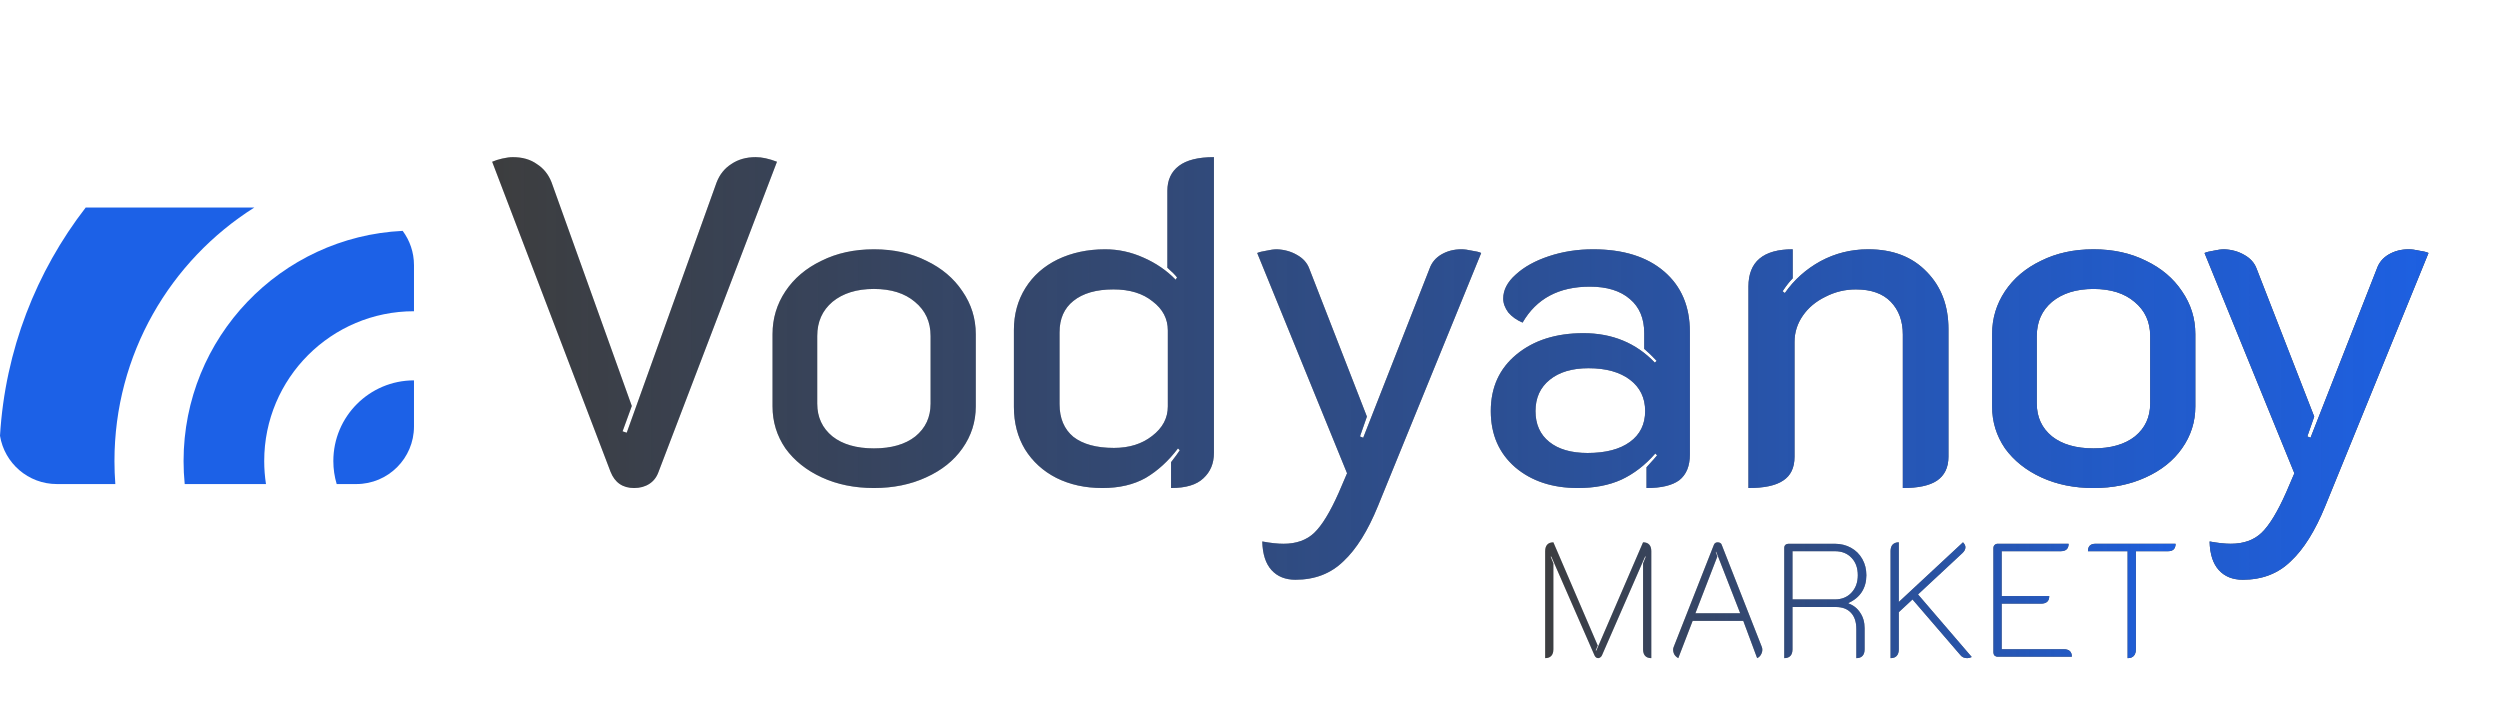 <?xml version="1.0" encoding="UTF-8"?> <svg xmlns="http://www.w3.org/2000/svg" width="217" height="63" viewBox="0 0 217 63" fill="none"><path d="M0 37.827C0.388 40.202 2.449 42.016 4.935 42.016H10.01C9.96 41.355 9.935 40.688 9.935 40.016C9.935 30.753 14.779 22.621 22.072 18.016H7.437C3.15 23.56 0.446 30.389 0 37.827Z" fill="#1C61E7"></path><path d="M34.952 20.039C24.362 20.551 15.934 29.299 15.934 40.015C15.934 40.69 15.967 41.358 16.032 42.015H23.087C22.986 41.364 22.934 40.696 22.934 40.015C22.934 32.836 28.754 27.015 35.934 27.015V23.015C35.934 21.9 35.569 20.871 34.952 20.039Z" fill="#1C61E7"></path><path d="M35.934 33.016C32.068 33.016 28.934 36.15 28.934 40.016C28.934 40.711 29.035 41.382 29.224 42.016H30.934C33.695 42.016 35.934 39.777 35.934 37.016V33.016Z" fill="#1C61E7"></path><path d="M55.04 42.36C54.053 42.36 53.373 41.893 53 40.96L42.72 14.04C42.96 13.933 43.253 13.84 43.6 13.76C43.947 13.68 44.253 13.64 44.52 13.64C45.347 13.64 46.04 13.84 46.6 14.24C47.187 14.613 47.613 15.147 47.88 15.84L54.84 35.24L54.04 37.44L54.4 37.56L62.2 15.84C62.467 15.147 62.893 14.613 63.48 14.24C64.067 13.84 64.773 13.64 65.6 13.64C66.133 13.64 66.747 13.773 67.44 14.04L57.16 40.96C57 41.413 56.733 41.76 56.36 42C55.987 42.24 55.547 42.36 55.04 42.36ZM75.856 42.36C74.176 42.36 72.669 42.053 71.336 41.44C70.003 40.827 68.949 39.987 68.176 38.92C67.429 37.827 67.056 36.613 67.056 35.28V29C67.056 27.64 67.429 26.4 68.176 25.28C68.923 24.16 69.963 23.28 71.296 22.64C72.629 21.973 74.149 21.64 75.856 21.64C77.563 21.64 79.083 21.973 80.416 22.64C81.749 23.28 82.789 24.16 83.536 25.28C84.309 26.4 84.696 27.64 84.696 29V35.28C84.696 36.613 84.309 37.827 83.536 38.92C82.789 39.987 81.736 40.827 80.376 41.44C79.043 42.053 77.536 42.36 75.856 42.36ZM75.856 38.92C77.376 38.92 78.576 38.573 79.456 37.88C80.336 37.16 80.776 36.213 80.776 35.04V29.16C80.776 27.933 80.323 26.947 79.416 26.2C78.536 25.453 77.349 25.08 75.856 25.08C74.363 25.08 73.163 25.453 72.256 26.2C71.376 26.947 70.936 27.933 70.936 29.16V35.04C70.936 36.213 71.376 37.16 72.256 37.88C73.136 38.573 74.336 38.92 75.856 38.92ZM95.688 42.36C94.194 42.36 92.861 42.067 91.688 41.48C90.541 40.893 89.634 40.067 88.968 39C88.328 37.933 88.007 36.707 88.007 35.32V28.64C88.007 27.28 88.341 26.067 89.007 25C89.674 23.933 90.608 23.107 91.808 22.52C93.034 21.933 94.407 21.64 95.927 21.64C97.074 21.64 98.181 21.88 99.248 22.36C100.341 22.84 101.274 23.48 102.048 24.28L102.168 24.08C102.008 23.867 101.728 23.587 101.328 23.24V16.56C101.328 15.627 101.661 14.907 102.328 14.4C102.994 13.893 104.008 13.64 105.368 13.64V39.32C105.368 40.227 105.061 40.96 104.448 41.52C103.861 42.08 102.928 42.36 101.648 42.36V40.12C102.021 39.64 102.274 39.293 102.408 39.08L102.248 38.92C101.421 40.013 100.488 40.867 99.448 41.48C98.407 42.067 97.154 42.36 95.688 42.36ZM96.688 38.88C98.021 38.88 99.127 38.533 100.008 37.84C100.914 37.147 101.368 36.293 101.368 35.28V28.68C101.368 27.667 100.928 26.827 100.048 26.16C99.194 25.467 98.061 25.12 96.647 25.12C95.154 25.12 93.994 25.453 93.168 26.12C92.368 26.76 91.968 27.667 91.968 28.84V35.08C91.968 36.307 92.368 37.253 93.168 37.92C93.994 38.56 95.168 38.88 96.688 38.88ZM112.446 50.32C111.566 50.32 110.873 50.04 110.366 49.48C109.86 48.92 109.593 48.093 109.566 47C110.286 47.133 110.9 47.2 111.406 47.2C112.526 47.2 113.42 46.88 114.086 46.24C114.753 45.6 115.46 44.44 116.206 42.76L116.926 41.08L109.126 21.96C109.313 21.88 109.58 21.813 109.926 21.76C110.273 21.68 110.58 21.64 110.846 21.64C111.486 21.667 112.06 21.827 112.566 22.12C113.1 22.413 113.46 22.813 113.646 23.32L118.646 36.16L118.046 37.88L118.326 38L124.086 23.32C124.273 22.787 124.62 22.373 125.126 22.08C125.633 21.787 126.206 21.64 126.846 21.64C127.113 21.64 127.42 21.68 127.766 21.76C128.14 21.813 128.406 21.88 128.566 21.96L119.606 43.92C118.726 46.08 117.726 47.68 116.606 48.72C115.513 49.787 114.126 50.32 112.446 50.32ZM136.96 42.36C134.746 42.36 132.933 41.76 131.52 40.56C130.106 39.333 129.4 37.707 129.4 35.68C129.4 33.627 130.146 31.987 131.64 30.76C133.133 29.533 135.066 28.92 137.44 28.92C139.946 28.92 142.013 29.773 143.64 31.48L143.8 31.32C143.453 30.947 143.093 30.6 142.72 30.28V28.92C142.72 27.64 142.306 26.653 141.48 25.96C140.653 25.24 139.493 24.88 138 24.88C135.306 24.88 133.36 25.92 132.16 28C131.653 27.787 131.24 27.493 130.92 27.12C130.626 26.72 130.48 26.32 130.48 25.92C130.48 25.173 130.84 24.48 131.56 23.84C132.28 23.173 133.24 22.64 134.44 22.24C135.64 21.84 136.92 21.64 138.28 21.64C140.893 21.64 142.946 22.28 144.44 23.56C145.933 24.84 146.68 26.587 146.68 28.8V39.44C146.68 40.453 146.373 41.2 145.76 41.68C145.146 42.133 144.2 42.36 142.92 42.36V40.56C143.48 39.947 143.786 39.6 143.84 39.52L143.68 39.36C142.8 40.373 141.813 41.133 140.72 41.64C139.653 42.12 138.4 42.36 136.96 42.36ZM137.8 39.32C139.373 39.32 140.6 39 141.48 38.36C142.36 37.72 142.8 36.827 142.8 35.68C142.8 34.533 142.36 33.627 141.48 32.96C140.6 32.293 139.4 31.96 137.88 31.96C136.466 31.96 135.346 32.293 134.52 32.96C133.693 33.627 133.28 34.533 133.28 35.68C133.28 36.827 133.68 37.72 134.48 38.36C135.28 39 136.386 39.32 137.8 39.32ZM151.765 24.88C151.765 22.72 153.045 21.64 155.605 21.64V24.16C155.338 24.427 155.045 24.8 154.725 25.28L154.925 25.44C155.725 24.293 156.752 23.373 158.005 22.68C159.285 21.987 160.672 21.64 162.165 21.64C164.298 21.64 165.992 22.293 167.245 23.6C168.498 24.88 169.125 26.533 169.125 28.56V39.64C169.125 40.573 168.792 41.267 168.125 41.72C167.485 42.147 166.498 42.36 165.165 42.36V29.04C165.165 27.867 164.818 26.92 164.125 26.2C163.432 25.48 162.418 25.12 161.085 25.12C160.152 25.12 159.272 25.333 158.445 25.76C157.618 26.16 156.965 26.707 156.485 27.4C156.005 28.093 155.765 28.853 155.765 29.68V39.64C155.765 40.6 155.432 41.293 154.765 41.72C154.125 42.147 153.125 42.36 151.765 42.36V24.88ZM181.715 42.36C180.035 42.36 178.529 42.053 177.195 41.44C175.862 40.827 174.809 39.987 174.035 38.92C173.289 37.827 172.915 36.613 172.915 35.28V29C172.915 27.64 173.289 26.4 174.035 25.28C174.782 24.16 175.822 23.28 177.155 22.64C178.489 21.973 180.009 21.64 181.715 21.64C183.422 21.64 184.942 21.973 186.275 22.64C187.609 23.28 188.649 24.16 189.395 25.28C190.169 26.4 190.555 27.64 190.555 29V35.28C190.555 36.613 190.169 37.827 189.395 38.92C188.649 39.987 187.595 40.827 186.235 41.44C184.902 42.053 183.395 42.36 181.715 42.36ZM181.715 38.92C183.235 38.92 184.435 38.573 185.315 37.88C186.195 37.16 186.635 36.213 186.635 35.04V29.16C186.635 27.933 186.182 26.947 185.275 26.2C184.395 25.453 183.209 25.08 181.715 25.08C180.222 25.08 179.022 25.453 178.115 26.2C177.235 26.947 176.795 27.933 176.795 29.16V35.04C176.795 36.213 177.235 37.16 178.115 37.88C178.995 38.573 180.195 38.92 181.715 38.92ZM194.673 50.32C193.793 50.32 193.099 50.04 192.593 49.48C192.086 48.92 191.819 48.093 191.793 47C192.513 47.133 193.126 47.2 193.633 47.2C194.753 47.2 195.646 46.88 196.313 46.24C196.979 45.6 197.686 44.44 198.433 42.76L199.153 41.08L191.353 21.96C191.539 21.88 191.806 21.813 192.153 21.76C192.499 21.68 192.806 21.64 193.073 21.64C193.713 21.667 194.286 21.827 194.793 22.12C195.326 22.413 195.686 22.813 195.873 23.32L200.873 36.16L200.273 37.88L200.553 38L206.313 23.32C206.499 22.787 206.846 22.373 207.353 22.08C207.859 21.787 208.433 21.64 209.073 21.64C209.339 21.64 209.646 21.68 209.993 21.76C210.366 21.813 210.633 21.88 210.793 21.96L201.833 43.92C200.953 46.08 199.953 47.68 198.833 48.72C197.739 49.787 196.353 50.32 194.673 50.32Z" fill="#333333"></path><path d="M55.04 42.36C54.053 42.36 53.373 41.893 53 40.96L42.72 14.04C42.96 13.933 43.253 13.84 43.6 13.76C43.947 13.68 44.253 13.64 44.52 13.64C45.347 13.64 46.04 13.84 46.6 14.24C47.187 14.613 47.613 15.147 47.88 15.84L54.84 35.24L54.04 37.44L54.4 37.56L62.2 15.84C62.467 15.147 62.893 14.613 63.48 14.24C64.067 13.84 64.773 13.64 65.6 13.64C66.133 13.64 66.747 13.773 67.44 14.04L57.16 40.96C57 41.413 56.733 41.76 56.36 42C55.987 42.24 55.547 42.36 55.04 42.36ZM75.856 42.36C74.176 42.36 72.669 42.053 71.336 41.44C70.003 40.827 68.949 39.987 68.176 38.92C67.429 37.827 67.056 36.613 67.056 35.28V29C67.056 27.64 67.429 26.4 68.176 25.28C68.923 24.16 69.963 23.28 71.296 22.64C72.629 21.973 74.149 21.64 75.856 21.64C77.563 21.64 79.083 21.973 80.416 22.64C81.749 23.28 82.789 24.16 83.536 25.28C84.309 26.4 84.696 27.64 84.696 29V35.28C84.696 36.613 84.309 37.827 83.536 38.92C82.789 39.987 81.736 40.827 80.376 41.44C79.043 42.053 77.536 42.36 75.856 42.36ZM75.856 38.92C77.376 38.92 78.576 38.573 79.456 37.88C80.336 37.16 80.776 36.213 80.776 35.04V29.16C80.776 27.933 80.323 26.947 79.416 26.2C78.536 25.453 77.349 25.08 75.856 25.08C74.363 25.08 73.163 25.453 72.256 26.2C71.376 26.947 70.936 27.933 70.936 29.16V35.04C70.936 36.213 71.376 37.16 72.256 37.88C73.136 38.573 74.336 38.92 75.856 38.92ZM95.688 42.36C94.194 42.36 92.861 42.067 91.688 41.48C90.541 40.893 89.634 40.067 88.968 39C88.328 37.933 88.007 36.707 88.007 35.32V28.64C88.007 27.28 88.341 26.067 89.007 25C89.674 23.933 90.608 23.107 91.808 22.52C93.034 21.933 94.407 21.64 95.927 21.64C97.074 21.64 98.181 21.88 99.248 22.36C100.341 22.84 101.274 23.48 102.048 24.28L102.168 24.08C102.008 23.867 101.728 23.587 101.328 23.24V16.56C101.328 15.627 101.661 14.907 102.328 14.4C102.994 13.893 104.008 13.64 105.368 13.64V39.32C105.368 40.227 105.061 40.96 104.448 41.52C103.861 42.08 102.928 42.36 101.648 42.36V40.12C102.021 39.64 102.274 39.293 102.408 39.08L102.248 38.92C101.421 40.013 100.488 40.867 99.448 41.48C98.407 42.067 97.154 42.36 95.688 42.36ZM96.688 38.88C98.021 38.88 99.127 38.533 100.008 37.84C100.914 37.147 101.368 36.293 101.368 35.28V28.68C101.368 27.667 100.928 26.827 100.048 26.16C99.194 25.467 98.061 25.12 96.647 25.12C95.154 25.12 93.994 25.453 93.168 26.12C92.368 26.76 91.968 27.667 91.968 28.84V35.08C91.968 36.307 92.368 37.253 93.168 37.92C93.994 38.56 95.168 38.88 96.688 38.88ZM112.446 50.32C111.566 50.32 110.873 50.04 110.366 49.48C109.86 48.92 109.593 48.093 109.566 47C110.286 47.133 110.9 47.2 111.406 47.2C112.526 47.2 113.42 46.88 114.086 46.24C114.753 45.6 115.46 44.44 116.206 42.76L116.926 41.08L109.126 21.96C109.313 21.88 109.58 21.813 109.926 21.76C110.273 21.68 110.58 21.64 110.846 21.64C111.486 21.667 112.06 21.827 112.566 22.12C113.1 22.413 113.46 22.813 113.646 23.32L118.646 36.16L118.046 37.88L118.326 38L124.086 23.32C124.273 22.787 124.62 22.373 125.126 22.08C125.633 21.787 126.206 21.64 126.846 21.64C127.113 21.64 127.42 21.68 127.766 21.76C128.14 21.813 128.406 21.88 128.566 21.96L119.606 43.92C118.726 46.08 117.726 47.68 116.606 48.72C115.513 49.787 114.126 50.32 112.446 50.32ZM136.96 42.36C134.746 42.36 132.933 41.76 131.52 40.56C130.106 39.333 129.4 37.707 129.4 35.68C129.4 33.627 130.146 31.987 131.64 30.76C133.133 29.533 135.066 28.92 137.44 28.92C139.946 28.92 142.013 29.773 143.64 31.48L143.8 31.32C143.453 30.947 143.093 30.6 142.72 30.28V28.92C142.72 27.64 142.306 26.653 141.48 25.96C140.653 25.24 139.493 24.88 138 24.88C135.306 24.88 133.36 25.92 132.16 28C131.653 27.787 131.24 27.493 130.92 27.12C130.626 26.72 130.48 26.32 130.48 25.92C130.48 25.173 130.84 24.48 131.56 23.84C132.28 23.173 133.24 22.64 134.44 22.24C135.64 21.84 136.92 21.64 138.28 21.64C140.893 21.64 142.946 22.28 144.44 23.56C145.933 24.84 146.68 26.587 146.68 28.8V39.44C146.68 40.453 146.373 41.2 145.76 41.68C145.146 42.133 144.2 42.36 142.92 42.36V40.56C143.48 39.947 143.786 39.6 143.84 39.52L143.68 39.36C142.8 40.373 141.813 41.133 140.72 41.64C139.653 42.12 138.4 42.36 136.96 42.36ZM137.8 39.32C139.373 39.32 140.6 39 141.48 38.36C142.36 37.72 142.8 36.827 142.8 35.68C142.8 34.533 142.36 33.627 141.48 32.96C140.6 32.293 139.4 31.96 137.88 31.96C136.466 31.96 135.346 32.293 134.52 32.96C133.693 33.627 133.28 34.533 133.28 35.68C133.28 36.827 133.68 37.72 134.48 38.36C135.28 39 136.386 39.32 137.8 39.32ZM151.765 24.88C151.765 22.72 153.045 21.64 155.605 21.64V24.16C155.338 24.427 155.045 24.8 154.725 25.28L154.925 25.44C155.725 24.293 156.752 23.373 158.005 22.68C159.285 21.987 160.672 21.64 162.165 21.64C164.298 21.64 165.992 22.293 167.245 23.6C168.498 24.88 169.125 26.533 169.125 28.56V39.64C169.125 40.573 168.792 41.267 168.125 41.72C167.485 42.147 166.498 42.36 165.165 42.36V29.04C165.165 27.867 164.818 26.92 164.125 26.2C163.432 25.48 162.418 25.12 161.085 25.12C160.152 25.12 159.272 25.333 158.445 25.76C157.618 26.16 156.965 26.707 156.485 27.4C156.005 28.093 155.765 28.853 155.765 29.68V39.64C155.765 40.6 155.432 41.293 154.765 41.72C154.125 42.147 153.125 42.36 151.765 42.36V24.88ZM181.715 42.36C180.035 42.36 178.529 42.053 177.195 41.44C175.862 40.827 174.809 39.987 174.035 38.92C173.289 37.827 172.915 36.613 172.915 35.28V29C172.915 27.64 173.289 26.4 174.035 25.28C174.782 24.16 175.822 23.28 177.155 22.64C178.489 21.973 180.009 21.64 181.715 21.64C183.422 21.64 184.942 21.973 186.275 22.64C187.609 23.28 188.649 24.16 189.395 25.28C190.169 26.4 190.555 27.64 190.555 29V35.28C190.555 36.613 190.169 37.827 189.395 38.92C188.649 39.987 187.595 40.827 186.235 41.44C184.902 42.053 183.395 42.36 181.715 42.36ZM181.715 38.92C183.235 38.92 184.435 38.573 185.315 37.88C186.195 37.16 186.635 36.213 186.635 35.04V29.16C186.635 27.933 186.182 26.947 185.275 26.2C184.395 25.453 183.209 25.08 181.715 25.08C180.222 25.08 179.022 25.453 178.115 26.2C177.235 26.947 176.795 27.933 176.795 29.16V35.04C176.795 36.213 177.235 37.16 178.115 37.88C178.995 38.573 180.195 38.92 181.715 38.92ZM194.673 50.32C193.793 50.32 193.099 50.04 192.593 49.48C192.086 48.92 191.819 48.093 191.793 47C192.513 47.133 193.126 47.2 193.633 47.2C194.753 47.2 195.646 46.88 196.313 46.24C196.979 45.6 197.686 44.44 198.433 42.76L199.153 41.08L191.353 21.96C191.539 21.88 191.806 21.813 192.153 21.76C192.499 21.68 192.806 21.64 193.073 21.64C193.713 21.667 194.286 21.827 194.793 22.12C195.326 22.413 195.686 22.813 195.873 23.32L200.873 36.16L200.273 37.88L200.553 38L206.313 23.32C206.499 22.787 206.846 22.373 207.353 22.08C207.859 21.787 208.433 21.64 209.073 21.64C209.339 21.64 209.646 21.68 209.993 21.76C210.366 21.813 210.633 21.88 210.793 21.96L201.833 43.92C200.953 46.08 199.953 47.68 198.833 48.72C197.739 49.787 196.353 50.32 194.673 50.32Z" fill="#686868" fill-opacity="0.2"></path><path d="M55.04 42.36C54.053 42.36 53.373 41.893 53 40.96L42.72 14.04C42.96 13.933 43.253 13.84 43.6 13.76C43.947 13.68 44.253 13.64 44.52 13.64C45.347 13.64 46.04 13.84 46.6 14.24C47.187 14.613 47.613 15.147 47.88 15.84L54.84 35.24L54.04 37.44L54.4 37.56L62.2 15.84C62.467 15.147 62.893 14.613 63.48 14.24C64.067 13.84 64.773 13.64 65.6 13.64C66.133 13.64 66.747 13.773 67.44 14.04L57.16 40.96C57 41.413 56.733 41.76 56.36 42C55.987 42.24 55.547 42.36 55.04 42.36ZM75.856 42.36C74.176 42.36 72.669 42.053 71.336 41.44C70.003 40.827 68.949 39.987 68.176 38.92C67.429 37.827 67.056 36.613 67.056 35.28V29C67.056 27.64 67.429 26.4 68.176 25.28C68.923 24.16 69.963 23.28 71.296 22.64C72.629 21.973 74.149 21.64 75.856 21.64C77.563 21.64 79.083 21.973 80.416 22.64C81.749 23.28 82.789 24.16 83.536 25.28C84.309 26.4 84.696 27.64 84.696 29V35.28C84.696 36.613 84.309 37.827 83.536 38.92C82.789 39.987 81.736 40.827 80.376 41.44C79.043 42.053 77.536 42.36 75.856 42.36ZM75.856 38.92C77.376 38.92 78.576 38.573 79.456 37.88C80.336 37.16 80.776 36.213 80.776 35.04V29.16C80.776 27.933 80.323 26.947 79.416 26.2C78.536 25.453 77.349 25.08 75.856 25.08C74.363 25.08 73.163 25.453 72.256 26.2C71.376 26.947 70.936 27.933 70.936 29.16V35.04C70.936 36.213 71.376 37.16 72.256 37.88C73.136 38.573 74.336 38.92 75.856 38.92ZM95.688 42.36C94.194 42.36 92.861 42.067 91.688 41.48C90.541 40.893 89.634 40.067 88.968 39C88.328 37.933 88.007 36.707 88.007 35.32V28.64C88.007 27.28 88.341 26.067 89.007 25C89.674 23.933 90.608 23.107 91.808 22.52C93.034 21.933 94.407 21.64 95.927 21.64C97.074 21.64 98.181 21.88 99.248 22.36C100.341 22.84 101.274 23.48 102.048 24.28L102.168 24.08C102.008 23.867 101.728 23.587 101.328 23.24V16.56C101.328 15.627 101.661 14.907 102.328 14.4C102.994 13.893 104.008 13.64 105.368 13.64V39.32C105.368 40.227 105.061 40.96 104.448 41.52C103.861 42.08 102.928 42.36 101.648 42.36V40.12C102.021 39.64 102.274 39.293 102.408 39.08L102.248 38.92C101.421 40.013 100.488 40.867 99.448 41.48C98.407 42.067 97.154 42.36 95.688 42.36ZM96.688 38.88C98.021 38.88 99.127 38.533 100.008 37.84C100.914 37.147 101.368 36.293 101.368 35.28V28.68C101.368 27.667 100.928 26.827 100.048 26.16C99.194 25.467 98.061 25.12 96.647 25.12C95.154 25.12 93.994 25.453 93.168 26.12C92.368 26.76 91.968 27.667 91.968 28.84V35.08C91.968 36.307 92.368 37.253 93.168 37.92C93.994 38.56 95.168 38.88 96.688 38.88ZM112.446 50.32C111.566 50.32 110.873 50.04 110.366 49.48C109.86 48.92 109.593 48.093 109.566 47C110.286 47.133 110.9 47.2 111.406 47.2C112.526 47.2 113.42 46.88 114.086 46.24C114.753 45.6 115.46 44.44 116.206 42.76L116.926 41.08L109.126 21.96C109.313 21.88 109.58 21.813 109.926 21.76C110.273 21.68 110.58 21.64 110.846 21.64C111.486 21.667 112.06 21.827 112.566 22.12C113.1 22.413 113.46 22.813 113.646 23.32L118.646 36.16L118.046 37.88L118.326 38L124.086 23.32C124.273 22.787 124.62 22.373 125.126 22.08C125.633 21.787 126.206 21.64 126.846 21.64C127.113 21.64 127.42 21.68 127.766 21.76C128.14 21.813 128.406 21.88 128.566 21.96L119.606 43.92C118.726 46.08 117.726 47.68 116.606 48.72C115.513 49.787 114.126 50.32 112.446 50.32ZM136.96 42.36C134.746 42.36 132.933 41.76 131.52 40.56C130.106 39.333 129.4 37.707 129.4 35.68C129.4 33.627 130.146 31.987 131.64 30.76C133.133 29.533 135.066 28.92 137.44 28.92C139.946 28.92 142.013 29.773 143.64 31.48L143.8 31.32C143.453 30.947 143.093 30.6 142.72 30.28V28.92C142.72 27.64 142.306 26.653 141.48 25.96C140.653 25.24 139.493 24.88 138 24.88C135.306 24.88 133.36 25.92 132.16 28C131.653 27.787 131.24 27.493 130.92 27.12C130.626 26.72 130.48 26.32 130.48 25.92C130.48 25.173 130.84 24.48 131.56 23.84C132.28 23.173 133.24 22.64 134.44 22.24C135.64 21.84 136.92 21.64 138.28 21.64C140.893 21.64 142.946 22.28 144.44 23.56C145.933 24.84 146.68 26.587 146.68 28.8V39.44C146.68 40.453 146.373 41.2 145.76 41.68C145.146 42.133 144.2 42.36 142.92 42.36V40.56C143.48 39.947 143.786 39.6 143.84 39.52L143.68 39.36C142.8 40.373 141.813 41.133 140.72 41.64C139.653 42.12 138.4 42.36 136.96 42.36ZM137.8 39.32C139.373 39.32 140.6 39 141.48 38.36C142.36 37.72 142.8 36.827 142.8 35.68C142.8 34.533 142.36 33.627 141.48 32.96C140.6 32.293 139.4 31.96 137.88 31.96C136.466 31.96 135.346 32.293 134.52 32.96C133.693 33.627 133.28 34.533 133.28 35.68C133.28 36.827 133.68 37.72 134.48 38.36C135.28 39 136.386 39.32 137.8 39.32ZM151.765 24.88C151.765 22.72 153.045 21.64 155.605 21.64V24.16C155.338 24.427 155.045 24.8 154.725 25.28L154.925 25.44C155.725 24.293 156.752 23.373 158.005 22.68C159.285 21.987 160.672 21.64 162.165 21.64C164.298 21.64 165.992 22.293 167.245 23.6C168.498 24.88 169.125 26.533 169.125 28.56V39.64C169.125 40.573 168.792 41.267 168.125 41.72C167.485 42.147 166.498 42.36 165.165 42.36V29.04C165.165 27.867 164.818 26.92 164.125 26.2C163.432 25.48 162.418 25.12 161.085 25.12C160.152 25.12 159.272 25.333 158.445 25.76C157.618 26.16 156.965 26.707 156.485 27.4C156.005 28.093 155.765 28.853 155.765 29.68V39.64C155.765 40.6 155.432 41.293 154.765 41.72C154.125 42.147 153.125 42.36 151.765 42.36V24.88ZM181.715 42.36C180.035 42.36 178.529 42.053 177.195 41.44C175.862 40.827 174.809 39.987 174.035 38.92C173.289 37.827 172.915 36.613 172.915 35.28V29C172.915 27.64 173.289 26.4 174.035 25.28C174.782 24.16 175.822 23.28 177.155 22.64C178.489 21.973 180.009 21.64 181.715 21.64C183.422 21.64 184.942 21.973 186.275 22.64C187.609 23.28 188.649 24.16 189.395 25.28C190.169 26.4 190.555 27.64 190.555 29V35.28C190.555 36.613 190.169 37.827 189.395 38.92C188.649 39.987 187.595 40.827 186.235 41.44C184.902 42.053 183.395 42.36 181.715 42.36ZM181.715 38.92C183.235 38.92 184.435 38.573 185.315 37.88C186.195 37.16 186.635 36.213 186.635 35.04V29.16C186.635 27.933 186.182 26.947 185.275 26.2C184.395 25.453 183.209 25.08 181.715 25.08C180.222 25.08 179.022 25.453 178.115 26.2C177.235 26.947 176.795 27.933 176.795 29.16V35.04C176.795 36.213 177.235 37.16 178.115 37.88C178.995 38.573 180.195 38.92 181.715 38.92ZM194.673 50.32C193.793 50.32 193.099 50.04 192.593 49.48C192.086 48.92 191.819 48.093 191.793 47C192.513 47.133 193.126 47.2 193.633 47.2C194.753 47.2 195.646 46.88 196.313 46.24C196.979 45.6 197.686 44.44 198.433 42.76L199.153 41.08L191.353 21.96C191.539 21.88 191.806 21.813 192.153 21.76C192.499 21.68 192.806 21.64 193.073 21.64C193.713 21.667 194.286 21.827 194.793 22.12C195.326 22.413 195.686 22.813 195.873 23.32L200.873 36.16L200.273 37.88L200.553 38L206.313 23.32C206.499 22.787 206.846 22.373 207.353 22.08C207.859 21.787 208.433 21.64 209.073 21.64C209.339 21.64 209.646 21.68 209.993 21.76C210.366 21.813 210.633 21.88 210.793 21.96L201.833 43.92C200.953 46.08 199.953 47.68 198.833 48.72C197.739 49.787 196.353 50.32 194.673 50.32Z" fill="url(#paint0_linear_406_576)"></path><path d="M134.12 47.844C134.12 47.592 134.181 47.401 134.302 47.27C134.423 47.139 134.601 47.074 134.834 47.074L138.684 56.034L138.502 56.454L138.558 56.482L142.618 47.074C142.851 47.074 143.029 47.139 143.15 47.27C143.271 47.401 143.332 47.587 143.332 47.83V57.126C143.099 57.126 142.921 57.061 142.8 56.93C142.679 56.799 142.618 56.608 142.618 56.356V48.908L142.856 48.32L142.8 48.292L139.048 56.888C139.02 56.953 138.973 57.009 138.908 57.056C138.852 57.103 138.791 57.126 138.726 57.126C138.586 57.126 138.479 57.047 138.404 56.888L134.652 48.306L134.596 48.32L134.834 48.908V56.356C134.834 56.608 134.773 56.799 134.652 56.93C134.531 57.061 134.353 57.126 134.12 57.126V47.844ZM145.675 57.126C145.535 57.051 145.423 56.949 145.339 56.818C145.264 56.678 145.227 56.538 145.227 56.398C145.227 56.314 145.241 56.239 145.269 56.174L148.769 47.284C148.825 47.144 148.937 47.074 149.105 47.074C149.18 47.074 149.25 47.093 149.315 47.13C149.38 47.167 149.422 47.219 149.441 47.284L152.927 56.16C152.955 56.225 152.969 56.305 152.969 56.398C152.969 56.547 152.927 56.692 152.843 56.832C152.768 56.963 152.661 57.061 152.521 57.126L151.317 53.892H146.921L145.675 57.126ZM151.051 53.234L148.965 47.886L148.923 47.914L149.063 48.306L147.159 53.234H151.051ZM154.874 47.55C154.874 47.447 154.907 47.363 154.972 47.298C155.047 47.233 155.135 47.2 155.238 47.2H159.256C159.779 47.2 160.25 47.317 160.67 47.55C161.09 47.783 161.417 48.11 161.65 48.53C161.883 48.941 162 49.407 162 49.93C162 50.481 161.869 50.961 161.608 51.372C161.347 51.783 160.959 52.105 160.446 52.338V52.38C160.885 52.539 161.225 52.809 161.468 53.192C161.72 53.565 161.846 54.009 161.846 54.522V56.356C161.846 56.608 161.785 56.799 161.664 56.93C161.543 57.061 161.365 57.126 161.132 57.126V54.606C161.132 53.99 160.978 53.519 160.67 53.192C160.362 52.856 159.923 52.688 159.354 52.688H155.588V56.356C155.588 56.608 155.527 56.799 155.406 56.93C155.285 57.061 155.107 57.126 154.874 57.126V47.55ZM159.27 52.03C159.858 52.03 160.334 51.839 160.698 51.456C161.071 51.064 161.258 50.555 161.258 49.93C161.258 49.295 161.076 48.791 160.712 48.418C160.357 48.035 159.877 47.844 159.27 47.844H155.588V52.03H159.27ZM164.102 47.83C164.102 47.587 164.163 47.401 164.284 47.27C164.415 47.139 164.592 47.074 164.816 47.074V52.254L170.388 47.074C170.528 47.223 170.598 47.363 170.598 47.494C170.598 47.671 170.514 47.839 170.346 47.998L166.482 51.596L171.144 57.028C171.014 57.093 170.883 57.126 170.752 57.126C170.5 57.126 170.304 57.037 170.164 56.86L166.006 52.03L164.816 53.136V56.356C164.816 56.599 164.756 56.79 164.634 56.93C164.513 57.061 164.336 57.126 164.102 57.126V47.83ZM173.03 47.55C173.03 47.457 173.063 47.377 173.128 47.312C173.203 47.237 173.291 47.2 173.394 47.2H179.554C179.554 47.629 179.321 47.844 178.854 47.844H173.744V51.736H177.874C177.874 52.175 177.636 52.394 177.16 52.394H173.744V56.356H179.148C179.605 56.356 179.834 56.571 179.834 57H173.394C173.291 57 173.203 56.967 173.128 56.902C173.063 56.827 173.03 56.739 173.03 56.636V47.55ZM184.679 47.844H181.235C181.235 47.415 181.455 47.2 181.893 47.2H188.837C188.837 47.629 188.618 47.844 188.179 47.844H185.393V56.356C185.393 56.599 185.333 56.79 185.211 56.93C185.09 57.061 184.913 57.126 184.679 57.126V47.844Z" fill="#333333"></path><path d="M134.12 47.844C134.12 47.592 134.181 47.401 134.302 47.27C134.423 47.139 134.601 47.074 134.834 47.074L138.684 56.034L138.502 56.454L138.558 56.482L142.618 47.074C142.851 47.074 143.029 47.139 143.15 47.27C143.271 47.401 143.332 47.587 143.332 47.83V57.126C143.099 57.126 142.921 57.061 142.8 56.93C142.679 56.799 142.618 56.608 142.618 56.356V48.908L142.856 48.32L142.8 48.292L139.048 56.888C139.02 56.953 138.973 57.009 138.908 57.056C138.852 57.103 138.791 57.126 138.726 57.126C138.586 57.126 138.479 57.047 138.404 56.888L134.652 48.306L134.596 48.32L134.834 48.908V56.356C134.834 56.608 134.773 56.799 134.652 56.93C134.531 57.061 134.353 57.126 134.12 57.126V47.844ZM145.675 57.126C145.535 57.051 145.423 56.949 145.339 56.818C145.264 56.678 145.227 56.538 145.227 56.398C145.227 56.314 145.241 56.239 145.269 56.174L148.769 47.284C148.825 47.144 148.937 47.074 149.105 47.074C149.18 47.074 149.25 47.093 149.315 47.13C149.38 47.167 149.422 47.219 149.441 47.284L152.927 56.16C152.955 56.225 152.969 56.305 152.969 56.398C152.969 56.547 152.927 56.692 152.843 56.832C152.768 56.963 152.661 57.061 152.521 57.126L151.317 53.892H146.921L145.675 57.126ZM151.051 53.234L148.965 47.886L148.923 47.914L149.063 48.306L147.159 53.234H151.051ZM154.874 47.55C154.874 47.447 154.907 47.363 154.972 47.298C155.047 47.233 155.135 47.2 155.238 47.2H159.256C159.779 47.2 160.25 47.317 160.67 47.55C161.09 47.783 161.417 48.11 161.65 48.53C161.883 48.941 162 49.407 162 49.93C162 50.481 161.869 50.961 161.608 51.372C161.347 51.783 160.959 52.105 160.446 52.338V52.38C160.885 52.539 161.225 52.809 161.468 53.192C161.72 53.565 161.846 54.009 161.846 54.522V56.356C161.846 56.608 161.785 56.799 161.664 56.93C161.543 57.061 161.365 57.126 161.132 57.126V54.606C161.132 53.99 160.978 53.519 160.67 53.192C160.362 52.856 159.923 52.688 159.354 52.688H155.588V56.356C155.588 56.608 155.527 56.799 155.406 56.93C155.285 57.061 155.107 57.126 154.874 57.126V47.55ZM159.27 52.03C159.858 52.03 160.334 51.839 160.698 51.456C161.071 51.064 161.258 50.555 161.258 49.93C161.258 49.295 161.076 48.791 160.712 48.418C160.357 48.035 159.877 47.844 159.27 47.844H155.588V52.03H159.27ZM164.102 47.83C164.102 47.587 164.163 47.401 164.284 47.27C164.415 47.139 164.592 47.074 164.816 47.074V52.254L170.388 47.074C170.528 47.223 170.598 47.363 170.598 47.494C170.598 47.671 170.514 47.839 170.346 47.998L166.482 51.596L171.144 57.028C171.014 57.093 170.883 57.126 170.752 57.126C170.5 57.126 170.304 57.037 170.164 56.86L166.006 52.03L164.816 53.136V56.356C164.816 56.599 164.756 56.79 164.634 56.93C164.513 57.061 164.336 57.126 164.102 57.126V47.83ZM173.03 47.55C173.03 47.457 173.063 47.377 173.128 47.312C173.203 47.237 173.291 47.2 173.394 47.2H179.554C179.554 47.629 179.321 47.844 178.854 47.844H173.744V51.736H177.874C177.874 52.175 177.636 52.394 177.16 52.394H173.744V56.356H179.148C179.605 56.356 179.834 56.571 179.834 57H173.394C173.291 57 173.203 56.967 173.128 56.902C173.063 56.827 173.03 56.739 173.03 56.636V47.55ZM184.679 47.844H181.235C181.235 47.415 181.455 47.2 181.893 47.2H188.837C188.837 47.629 188.618 47.844 188.179 47.844H185.393V56.356C185.393 56.599 185.333 56.79 185.211 56.93C185.09 57.061 184.913 57.126 184.679 57.126V47.844Z" fill="#686868" fill-opacity="0.2"></path><path d="M134.12 47.844C134.12 47.592 134.181 47.401 134.302 47.27C134.423 47.139 134.601 47.074 134.834 47.074L138.684 56.034L138.502 56.454L138.558 56.482L142.618 47.074C142.851 47.074 143.029 47.139 143.15 47.27C143.271 47.401 143.332 47.587 143.332 47.83V57.126C143.099 57.126 142.921 57.061 142.8 56.93C142.679 56.799 142.618 56.608 142.618 56.356V48.908L142.856 48.32L142.8 48.292L139.048 56.888C139.02 56.953 138.973 57.009 138.908 57.056C138.852 57.103 138.791 57.126 138.726 57.126C138.586 57.126 138.479 57.047 138.404 56.888L134.652 48.306L134.596 48.32L134.834 48.908V56.356C134.834 56.608 134.773 56.799 134.652 56.93C134.531 57.061 134.353 57.126 134.12 57.126V47.844ZM145.675 57.126C145.535 57.051 145.423 56.949 145.339 56.818C145.264 56.678 145.227 56.538 145.227 56.398C145.227 56.314 145.241 56.239 145.269 56.174L148.769 47.284C148.825 47.144 148.937 47.074 149.105 47.074C149.18 47.074 149.25 47.093 149.315 47.13C149.38 47.167 149.422 47.219 149.441 47.284L152.927 56.16C152.955 56.225 152.969 56.305 152.969 56.398C152.969 56.547 152.927 56.692 152.843 56.832C152.768 56.963 152.661 57.061 152.521 57.126L151.317 53.892H146.921L145.675 57.126ZM151.051 53.234L148.965 47.886L148.923 47.914L149.063 48.306L147.159 53.234H151.051ZM154.874 47.55C154.874 47.447 154.907 47.363 154.972 47.298C155.047 47.233 155.135 47.2 155.238 47.2H159.256C159.779 47.2 160.25 47.317 160.67 47.55C161.09 47.783 161.417 48.11 161.65 48.53C161.883 48.941 162 49.407 162 49.93C162 50.481 161.869 50.961 161.608 51.372C161.347 51.783 160.959 52.105 160.446 52.338V52.38C160.885 52.539 161.225 52.809 161.468 53.192C161.72 53.565 161.846 54.009 161.846 54.522V56.356C161.846 56.608 161.785 56.799 161.664 56.93C161.543 57.061 161.365 57.126 161.132 57.126V54.606C161.132 53.99 160.978 53.519 160.67 53.192C160.362 52.856 159.923 52.688 159.354 52.688H155.588V56.356C155.588 56.608 155.527 56.799 155.406 56.93C155.285 57.061 155.107 57.126 154.874 57.126V47.55ZM159.27 52.03C159.858 52.03 160.334 51.839 160.698 51.456C161.071 51.064 161.258 50.555 161.258 49.93C161.258 49.295 161.076 48.791 160.712 48.418C160.357 48.035 159.877 47.844 159.27 47.844H155.588V52.03H159.27ZM164.102 47.83C164.102 47.587 164.163 47.401 164.284 47.27C164.415 47.139 164.592 47.074 164.816 47.074V52.254L170.388 47.074C170.528 47.223 170.598 47.363 170.598 47.494C170.598 47.671 170.514 47.839 170.346 47.998L166.482 51.596L171.144 57.028C171.014 57.093 170.883 57.126 170.752 57.126C170.5 57.126 170.304 57.037 170.164 56.86L166.006 52.03L164.816 53.136V56.356C164.816 56.599 164.756 56.79 164.634 56.93C164.513 57.061 164.336 57.126 164.102 57.126V47.83ZM173.03 47.55C173.03 47.457 173.063 47.377 173.128 47.312C173.203 47.237 173.291 47.2 173.394 47.2H179.554C179.554 47.629 179.321 47.844 178.854 47.844H173.744V51.736H177.874C177.874 52.175 177.636 52.394 177.16 52.394H173.744V56.356H179.148C179.605 56.356 179.834 56.571 179.834 57H173.394C173.291 57 173.203 56.967 173.128 56.902C173.063 56.827 173.03 56.739 173.03 56.636V47.55ZM184.679 47.844H181.235C181.235 47.415 181.455 47.2 181.893 47.2H188.837C188.837 47.629 188.618 47.844 188.179 47.844H185.393V56.356C185.393 56.599 185.333 56.79 185.211 56.93C185.09 57.061 184.913 57.126 184.679 57.126V47.844Z" fill="url(#paint1_linear_406_576)"></path><defs><linearGradient id="paint0_linear_406_576" x1="41" y1="18" x2="217" y2="18" gradientUnits="userSpaceOnUse"><stop stop-color="#1C61E7" stop-opacity="0"></stop><stop offset="1" stop-color="#1C61E7"></stop></linearGradient><linearGradient id="paint1_linear_406_576" x1="133" y1="52.5" x2="192" y2="52.5" gradientUnits="userSpaceOnUse"><stop stop-color="#1C61E7" stop-opacity="0"></stop><stop offset="1" stop-color="#1C61E7"></stop></linearGradient></defs></svg> 